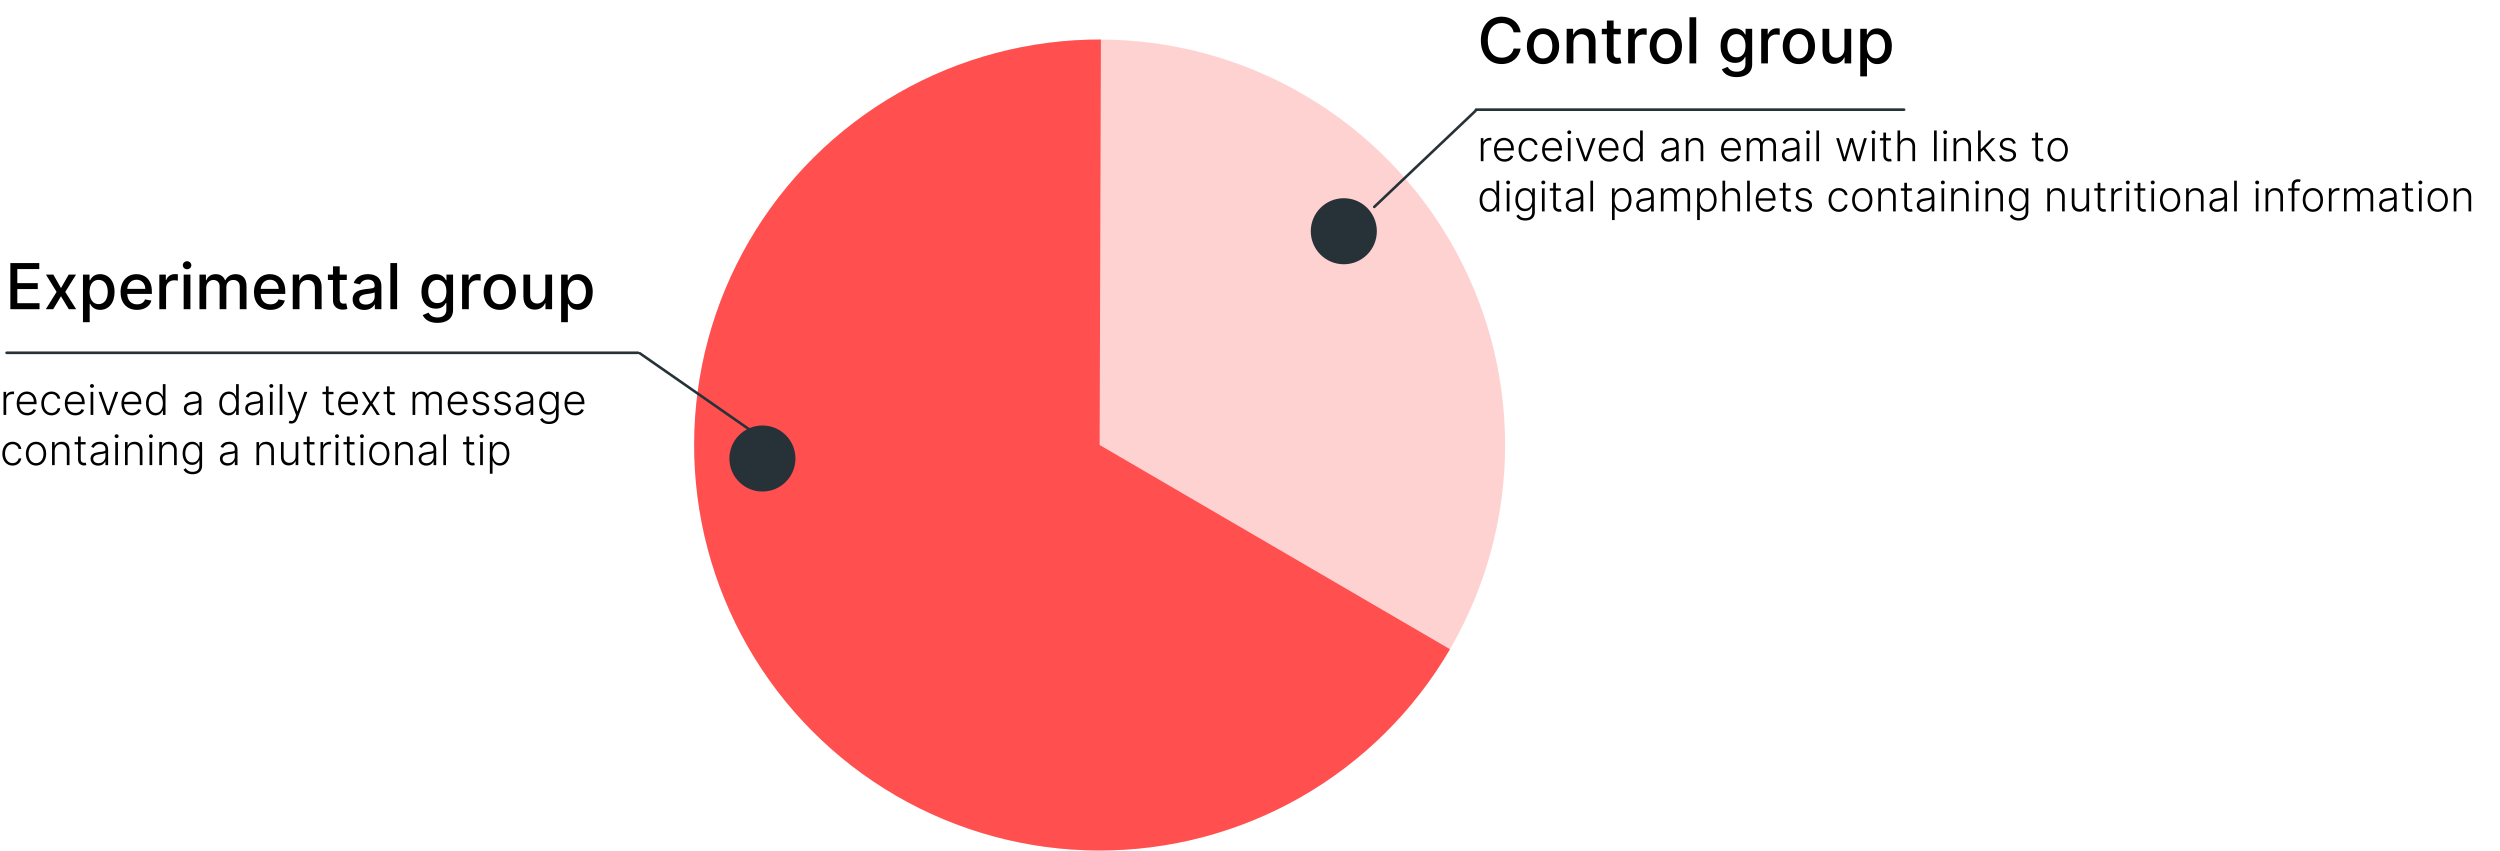 <svg width="946" height="322" viewBox="0 0 946 322" fill="none" xmlns="http://www.w3.org/2000/svg">
<path d="M1.335 157H2.347V151.364C2.347 150.068 3.341 149.131 4.705 149.131C4.972 149.131 5.222 149.176 5.312 149.188V148.159C5.176 148.153 4.943 148.142 4.778 148.142C3.682 148.142 2.744 148.733 2.392 149.614H2.318V148.273H1.335V157ZM10.301 157.182C12.051 157.182 13.227 156.233 13.625 155.136L12.665 154.824C12.329 155.608 11.54 156.256 10.301 156.256C8.517 156.256 7.386 154.955 7.341 152.938H13.841V152.438C13.841 149.523 12.04 148.153 10.148 148.153C7.886 148.153 6.324 150.045 6.324 152.688C6.324 155.335 7.858 157.182 10.301 157.182ZM7.347 152.045C7.455 150.42 8.551 149.074 10.148 149.074C11.71 149.074 12.807 150.364 12.807 152.045H7.347ZM19.479 157.182C21.297 157.182 22.575 156.034 22.808 154.455H21.785C21.553 155.568 20.638 156.256 19.479 156.256C17.768 156.256 16.638 154.767 16.638 152.642C16.638 150.528 17.803 149.074 19.479 149.074C20.723 149.074 21.564 149.875 21.78 150.864H22.803C22.564 149.244 21.212 148.153 19.462 148.153C17.178 148.153 15.621 150.051 15.621 152.676C15.621 155.278 17.132 157.182 19.479 157.182ZM28.504 157.182C30.254 157.182 31.43 156.233 31.828 155.136L30.868 154.824C30.533 155.608 29.743 156.256 28.504 156.256C26.72 156.256 25.59 154.955 25.544 152.938H32.044V152.438C32.044 149.523 30.243 148.153 28.351 148.153C26.09 148.153 24.527 150.045 24.527 152.688C24.527 155.335 26.061 157.182 28.504 157.182ZM25.55 152.045C25.658 150.42 26.754 149.074 28.351 149.074C29.913 149.074 31.01 150.364 31.01 152.045H25.55ZM34.284 157H35.301V148.273H34.284V157ZM34.801 146.773C35.216 146.773 35.562 146.443 35.562 146.045C35.562 145.648 35.216 145.318 34.801 145.318C34.386 145.318 34.045 145.648 34.045 146.045C34.045 146.443 34.386 146.773 34.801 146.773ZM44.731 148.273H43.635L41.044 155.665H40.965L38.374 148.273H37.277L40.465 157H41.544L44.731 148.273ZM49.926 157.182C51.676 157.182 52.852 156.233 53.25 155.136L52.29 154.824C51.955 155.608 51.165 156.256 49.926 156.256C48.142 156.256 47.011 154.955 46.966 152.938H53.466V152.438C53.466 149.523 51.665 148.153 49.773 148.153C47.511 148.153 45.949 150.045 45.949 152.688C45.949 155.335 47.483 157.182 49.926 157.182ZM46.972 152.045C47.08 150.42 48.176 149.074 49.773 149.074C51.335 149.074 52.432 150.364 52.432 152.045H46.972ZM58.837 157.182C60.422 157.182 61.16 156.176 61.519 155.381H61.638V157H62.626V145.364H61.609V149.938H61.519C61.172 149.153 60.45 148.153 58.854 148.153C56.7 148.153 55.246 149.972 55.246 152.659C55.246 155.369 56.695 157.182 58.837 157.182ZM58.956 156.256C57.217 156.256 56.263 154.676 56.263 152.642C56.263 150.631 57.206 149.074 58.956 149.074C60.66 149.074 61.626 150.551 61.626 152.642C61.626 154.75 60.649 156.256 58.956 156.256ZM72.445 157.199C73.899 157.199 74.785 156.392 75.149 155.619H75.212V157H76.223V151.074C76.223 148.733 74.462 148.153 73.126 148.153C71.791 148.153 70.416 148.682 69.825 150.108L70.785 150.455C71.104 149.705 71.894 149.062 73.155 149.062C74.479 149.062 75.212 149.79 75.212 150.983V151.188C75.212 151.847 74.394 151.858 72.928 152.04C70.956 152.284 69.575 152.835 69.575 154.562C69.575 156.244 70.859 157.199 72.445 157.199ZM72.581 156.273C71.439 156.273 70.587 155.665 70.587 154.608C70.587 153.551 71.45 153.108 72.928 152.926C73.644 152.841 74.916 152.682 75.212 152.392V153.653C75.212 155.085 74.195 156.273 72.581 156.273ZM86.555 157.182C88.141 157.182 88.879 156.176 89.237 155.381H89.356V157H90.345V145.364H89.328V149.938H89.237C88.891 149.153 88.169 148.153 86.572 148.153C84.419 148.153 82.965 149.972 82.965 152.659C82.965 155.369 84.413 157.182 86.555 157.182ZM86.675 156.256C84.936 156.256 83.981 154.676 83.981 152.642C83.981 150.631 84.925 149.074 86.675 149.074C88.379 149.074 89.345 150.551 89.345 152.642C89.345 154.75 88.368 156.256 86.675 156.256ZM95.663 157.199C97.118 157.199 98.004 156.392 98.368 155.619H98.43V157H99.442V151.074C99.442 148.733 97.68 148.153 96.345 148.153C95.01 148.153 93.635 148.682 93.044 150.108L94.004 150.455C94.322 149.705 95.112 149.062 96.374 149.062C97.697 149.062 98.43 149.79 98.43 150.983V151.188C98.43 151.847 97.612 151.858 96.146 152.04C94.175 152.284 92.794 152.835 92.794 154.562C92.794 156.244 94.078 157.199 95.663 157.199ZM95.8 156.273C94.658 156.273 93.805 155.665 93.805 154.608C93.805 153.551 94.669 153.108 96.146 152.926C96.862 152.841 98.135 152.682 98.43 152.392V153.653C98.43 155.085 97.413 156.273 95.8 156.273ZM102.143 157H103.161V148.273H102.143V157ZM102.661 146.773C103.075 146.773 103.422 146.443 103.422 146.045C103.422 145.648 103.075 145.318 102.661 145.318C102.246 145.318 101.905 145.648 101.905 146.045C101.905 146.443 102.246 146.773 102.661 146.773ZM106.847 145.364H105.835V157H106.847V145.364ZM110.227 160.273C111.318 160.273 112.119 159.648 112.585 158.381L116.284 148.29L115.182 148.273L112.591 155.665H112.511L109.92 148.273H108.824L112.034 157.085L111.716 157.972C111.233 159.29 110.551 159.523 109.523 159.199L109.25 160.091C109.455 160.188 109.83 160.273 110.227 160.273ZM126.195 148.273H124.348V146.182H123.331V148.273H122.03V149.153H123.331V154.96C123.331 156.386 124.456 157.131 125.575 157.131C125.996 157.131 126.28 157.051 126.473 156.977L126.257 156.062C126.115 156.102 125.933 156.142 125.666 156.142C124.979 156.142 124.348 155.818 124.348 154.722V149.153H126.195V148.273ZM131.926 157.182C133.676 157.182 134.852 156.233 135.25 155.136L134.29 154.824C133.955 155.608 133.165 156.256 131.926 156.256C130.142 156.256 129.011 154.955 128.966 152.938H135.466V152.438C135.466 149.523 133.665 148.153 131.773 148.153C129.511 148.153 127.949 150.045 127.949 152.688C127.949 155.335 129.483 157.182 131.926 157.182ZM128.972 152.045C129.08 150.42 130.176 149.074 131.773 149.074C133.335 149.074 134.432 150.364 134.432 152.045H128.972ZM138.085 148.273H136.915L139.688 152.636L136.915 157H138.085L140.335 153.398L142.585 157H143.761L140.955 152.636L143.761 148.273H142.585L140.335 151.994L138.085 148.273ZM149.32 148.273H147.473V146.182H146.456V148.273H145.155V149.153H146.456V154.96C146.456 156.386 147.581 157.131 148.7 157.131C149.121 157.131 149.405 157.051 149.598 156.977L149.382 156.062C149.24 156.102 149.058 156.142 148.791 156.142C148.104 156.142 147.473 155.818 147.473 154.722V149.153H149.32V148.273ZM156.116 157H157.128V151.409C157.128 150.051 158.031 149.085 159.241 149.085C160.435 149.085 161.128 149.881 161.128 151.062V157H162.162V151.256C162.162 150 162.912 149.085 164.241 149.085C165.395 149.085 166.162 149.778 166.162 151.153V157H167.173V151.153C167.173 149.199 166.168 148.159 164.548 148.159C163.276 148.159 162.355 148.778 161.963 149.744H161.889C161.503 148.756 160.736 148.159 159.531 148.159C158.389 148.159 157.537 148.71 157.19 149.614H157.099V148.273H156.116V157ZM173.379 157.182C175.129 157.182 176.305 156.233 176.703 155.136L175.743 154.824C175.408 155.608 174.618 156.256 173.379 156.256C171.595 156.256 170.464 154.955 170.419 152.938H176.919V152.438C176.919 149.523 175.118 148.153 173.226 148.153C170.964 148.153 169.402 150.045 169.402 152.688C169.402 155.335 170.936 157.182 173.379 157.182ZM170.425 152.045C170.533 150.42 171.629 149.074 173.226 149.074C174.788 149.074 175.885 150.364 175.885 152.045H170.425ZM185.011 150.188C184.585 148.926 183.653 148.153 182.057 148.153C180.295 148.153 179.017 149.159 179.017 150.597C179.017 151.767 179.727 152.562 181.244 152.926L182.67 153.267C183.631 153.494 184.091 153.989 184.091 154.688C184.091 155.597 183.222 156.273 181.881 156.273C180.688 156.273 179.943 155.733 179.699 154.699L178.727 154.938C179.034 156.392 180.188 157.182 181.898 157.182C183.818 157.182 185.136 156.125 185.136 154.642C185.136 153.477 184.403 152.699 182.943 152.341L181.625 152.017C180.54 151.744 180.034 151.307 180.034 150.551C180.034 149.665 180.881 149.045 182.057 149.045C183.233 149.045 183.812 149.665 184.085 150.449L185.011 150.188ZM193.214 150.188C192.788 148.926 191.857 148.153 190.26 148.153C188.499 148.153 187.22 149.159 187.22 150.597C187.22 151.767 187.93 152.562 189.447 152.926L190.874 153.267C191.834 153.494 192.294 153.989 192.294 154.688C192.294 155.597 191.425 156.273 190.084 156.273C188.891 156.273 188.146 155.733 187.902 154.699L186.93 154.938C187.237 156.392 188.391 157.182 190.101 157.182C192.021 157.182 193.339 156.125 193.339 154.642C193.339 153.477 192.607 152.699 191.146 152.341L189.828 152.017C188.743 151.744 188.237 151.307 188.237 150.551C188.237 149.665 189.084 149.045 190.26 149.045C191.436 149.045 192.016 149.665 192.288 150.449L193.214 150.188ZM197.991 157.199C199.446 157.199 200.332 156.392 200.696 155.619H200.759V157H201.77V151.074C201.77 148.733 200.009 148.153 198.673 148.153C197.338 148.153 195.963 148.682 195.372 150.108L196.332 150.455C196.651 149.705 197.44 149.062 198.702 149.062C200.026 149.062 200.759 149.79 200.759 150.983V151.188C200.759 151.847 199.94 151.858 198.474 152.04C196.503 152.284 195.122 152.835 195.122 154.562C195.122 156.244 196.406 157.199 197.991 157.199ZM198.128 156.273C196.986 156.273 196.134 155.665 196.134 154.608C196.134 153.551 196.997 153.108 198.474 152.926C199.19 152.841 200.463 152.682 200.759 152.392V153.653C200.759 155.085 199.741 156.273 198.128 156.273ZM207.79 160.455C209.858 160.455 211.392 159.443 211.392 157.227V148.273H210.403V149.938H210.301C209.943 149.153 209.222 148.153 207.619 148.153C205.46 148.153 204.011 149.96 204.011 152.614C204.011 155.29 205.511 156.909 207.602 156.909C209.17 156.909 209.938 156 210.284 155.199H210.375V157.165C210.375 158.79 209.335 159.545 207.79 159.545C206.295 159.545 205.58 158.824 205.21 158.159L204.381 158.705C204.892 159.705 206.006 160.455 207.79 160.455ZM207.722 155.983C205.989 155.983 205.028 154.597 205.028 152.597C205.028 150.631 205.972 149.074 207.722 149.074C209.432 149.074 210.392 150.551 210.392 152.597C210.392 154.705 209.403 155.983 207.722 155.983ZM217.598 157.182C219.348 157.182 220.524 156.233 220.922 155.136L219.962 154.824C219.626 155.608 218.837 156.256 217.598 156.256C215.814 156.256 214.683 154.955 214.638 152.938H221.138V152.438C221.138 149.523 219.337 148.153 217.445 148.153C215.183 148.153 213.621 150.045 213.621 152.688C213.621 155.335 215.155 157.182 217.598 157.182ZM214.643 152.045C214.751 150.42 215.848 149.074 217.445 149.074C219.007 149.074 220.104 150.364 220.104 152.045H214.643ZM4.744 176.182C6.562 176.182 7.841 175.034 8.074 173.455H7.051C6.818 174.568 5.903 175.256 4.744 175.256C3.034 175.256 1.903 173.767 1.903 171.642C1.903 169.528 3.068 168.074 4.744 168.074C5.989 168.074 6.83 168.875 7.045 169.864H8.068C7.83 168.244 6.477 167.153 4.727 167.153C2.443 167.153 0.886 169.051 0.886 171.676C0.886 174.278 2.398 176.182 4.744 176.182ZM13.633 176.182C15.895 176.182 17.474 174.335 17.474 171.676C17.474 169 15.895 167.153 13.633 167.153C11.372 167.153 9.793 169 9.793 171.676C9.793 174.335 11.372 176.182 13.633 176.182ZM13.633 175.256C11.821 175.256 10.81 173.631 10.81 171.676C10.81 169.722 11.821 168.074 13.633 168.074C15.446 168.074 16.457 169.722 16.457 171.676C16.457 173.631 15.446 175.256 13.633 175.256ZM20.706 170.545C20.706 169.023 21.706 168.085 23.081 168.085C24.422 168.085 25.285 168.983 25.285 170.409V176H26.297V170.347C26.297 168.278 25.098 167.159 23.337 167.159C22.058 167.159 21.178 167.75 20.768 168.642H20.678V167.273H19.695V176H20.706V170.545ZM32.398 167.273H30.551V165.182H29.534V167.273H28.233V168.153H29.534V173.96C29.534 175.386 30.659 176.131 31.778 176.131C32.199 176.131 32.483 176.051 32.676 175.977L32.46 175.062C32.318 175.102 32.136 175.142 31.869 175.142C31.182 175.142 30.551 174.818 30.551 173.722V168.153H32.398V167.273ZM37.132 176.199C38.587 176.199 39.473 175.392 39.837 174.619H39.899V176H40.91V170.074C40.91 167.733 39.149 167.153 37.814 167.153C36.479 167.153 35.104 167.682 34.513 169.108L35.473 169.455C35.791 168.705 36.581 168.062 37.842 168.062C39.166 168.062 39.899 168.79 39.899 169.983V170.188C39.899 170.847 39.081 170.858 37.615 171.04C35.644 171.284 34.263 171.835 34.263 173.562C34.263 175.244 35.547 176.199 37.132 176.199ZM37.269 175.273C36.126 175.273 35.274 174.665 35.274 173.608C35.274 172.551 36.138 172.108 37.615 171.926C38.331 171.841 39.604 171.682 39.899 171.392V172.653C39.899 174.085 38.882 175.273 37.269 175.273ZM43.612 176H44.629V167.273H43.612V176ZM44.129 165.773C44.544 165.773 44.891 165.443 44.891 165.045C44.891 164.648 44.544 164.318 44.129 164.318C43.715 164.318 43.374 164.648 43.374 165.045C43.374 165.443 43.715 165.773 44.129 165.773ZM48.315 170.545C48.315 169.023 49.315 168.085 50.69 168.085C52.031 168.085 52.895 168.983 52.895 170.409V176H53.906V170.347C53.906 168.278 52.707 167.159 50.946 167.159C49.668 167.159 48.787 167.75 48.378 168.642H48.287V167.273H47.304V176H48.315V170.545ZM56.581 176H57.598V167.273H56.581V176ZM57.098 165.773C57.513 165.773 57.859 165.443 57.859 165.045C57.859 164.648 57.513 164.318 57.098 164.318C56.683 164.318 56.342 164.648 56.342 165.045C56.342 165.443 56.683 165.773 57.098 165.773ZM61.284 170.545C61.284 169.023 62.284 168.085 63.659 168.085C65 168.085 65.864 168.983 65.864 170.409V176H66.875V170.347C66.875 168.278 65.676 167.159 63.915 167.159C62.636 167.159 61.756 167.75 61.347 168.642H61.256V167.273H60.273V176H61.284V170.545ZM72.868 179.455C74.936 179.455 76.47 178.443 76.47 176.227V167.273H75.481V168.938H75.379C75.021 168.153 74.3 167.153 72.697 167.153C70.538 167.153 69.09 168.96 69.09 171.614C69.09 174.29 70.59 175.909 72.68 175.909C74.249 175.909 75.016 175 75.362 174.199H75.453V176.165C75.453 177.79 74.413 178.545 72.868 178.545C71.374 178.545 70.658 177.824 70.288 177.159L69.459 177.705C69.97 178.705 71.084 179.455 72.868 179.455ZM72.8 174.983C71.067 174.983 70.106 173.597 70.106 171.597C70.106 169.631 71.05 168.074 72.8 168.074C74.51 168.074 75.47 169.551 75.47 171.597C75.47 173.705 74.481 174.983 72.8 174.983ZM86.085 176.199C87.54 176.199 88.426 175.392 88.79 174.619H88.852V176H89.864V170.074C89.864 167.733 88.102 167.153 86.767 167.153C85.432 167.153 84.057 167.682 83.466 169.108L84.426 169.455C84.744 168.705 85.534 168.062 86.796 168.062C88.119 168.062 88.852 168.79 88.852 169.983V170.188C88.852 170.847 88.034 170.858 86.568 171.04C84.597 171.284 83.216 171.835 83.216 173.562C83.216 175.244 84.5 176.199 86.085 176.199ZM86.222 175.273C85.079 175.273 84.227 174.665 84.227 173.608C84.227 172.551 85.091 172.108 86.568 171.926C87.284 171.841 88.557 171.682 88.852 171.392V172.653C88.852 174.085 87.835 175.273 86.222 175.273ZM98.065 170.545C98.065 169.023 99.065 168.085 100.44 168.085C101.781 168.085 102.645 168.983 102.645 170.409V176H103.656V170.347C103.656 168.278 102.457 167.159 100.696 167.159C99.418 167.159 98.537 167.75 98.128 168.642H98.037V167.273H97.054V176H98.065V170.545ZM111.865 172.665C111.865 174.267 110.661 175.131 109.479 175.131C108.217 175.131 107.331 174.227 107.331 172.864V167.273H106.32V172.926C106.32 174.994 107.513 176.114 109.189 176.114C110.467 176.114 111.376 175.449 111.786 174.551H111.865V176H112.876V167.273H111.865V172.665ZM118.991 167.273H117.145V165.182H116.128V167.273H114.827V168.153H116.128V173.96C116.128 175.386 117.253 176.131 118.372 176.131C118.793 176.131 119.077 176.051 119.27 175.977L119.054 175.062C118.912 175.102 118.73 175.142 118.463 175.142C117.776 175.142 117.145 174.818 117.145 173.722V168.153H118.991V167.273ZM121.288 176H122.3V170.364C122.3 169.068 123.294 168.131 124.658 168.131C124.925 168.131 125.175 168.176 125.266 168.188V167.159C125.129 167.153 124.896 167.142 124.732 167.142C123.635 167.142 122.697 167.733 122.345 168.614H122.271V167.273H121.288V176ZM127.003 176H128.02V167.273H127.003V176ZM127.52 165.773C127.935 165.773 128.281 165.443 128.281 165.045C128.281 164.648 127.935 164.318 127.52 164.318C127.105 164.318 126.764 164.648 126.764 165.045C126.764 165.443 127.105 165.773 127.52 165.773ZM134.132 167.273H132.286V165.182H131.268V167.273H129.967V168.153H131.268V173.96C131.268 175.386 132.393 176.131 133.513 176.131C133.933 176.131 134.217 176.051 134.411 175.977L134.195 175.062C134.053 175.102 133.871 175.142 133.604 175.142C132.916 175.142 132.286 174.818 132.286 173.722V168.153H134.132V167.273ZM136.44 176H137.457V167.273H136.44V176ZM136.957 165.773C137.372 165.773 137.719 165.443 137.719 165.045C137.719 164.648 137.372 164.318 136.957 164.318C136.543 164.318 136.202 164.648 136.202 165.045C136.202 165.443 136.543 165.773 136.957 165.773ZM143.524 176.182C145.786 176.182 147.365 174.335 147.365 171.676C147.365 169 145.786 167.153 143.524 167.153C141.263 167.153 139.683 169 139.683 171.676C139.683 174.335 141.263 176.182 143.524 176.182ZM143.524 175.256C141.712 175.256 140.7 173.631 140.7 171.676C140.7 169.722 141.712 168.074 143.524 168.074C145.337 168.074 146.348 169.722 146.348 171.676C146.348 173.631 145.337 175.256 143.524 175.256ZM150.597 170.545C150.597 169.023 151.597 168.085 152.972 168.085C154.312 168.085 155.176 168.983 155.176 170.409V176H156.188V170.347C156.188 168.278 154.989 167.159 153.227 167.159C151.949 167.159 151.068 167.75 150.659 168.642H150.568V167.273H149.585V176H150.597V170.545ZM161.288 176.199C162.743 176.199 163.629 175.392 163.993 174.619H164.055V176H165.067V170.074C165.067 167.733 163.305 167.153 161.97 167.153C160.635 167.153 159.26 167.682 158.669 169.108L159.629 169.455C159.947 168.705 160.737 168.062 161.999 168.062C163.322 168.062 164.055 168.79 164.055 169.983V170.188C164.055 170.847 163.237 170.858 161.771 171.04C159.8 171.284 158.419 171.835 158.419 173.562C158.419 175.244 159.703 176.199 161.288 176.199ZM161.425 175.273C160.283 175.273 159.43 174.665 159.43 173.608C159.43 172.551 160.294 172.108 161.771 171.926C162.487 171.841 163.76 171.682 164.055 171.392V172.653C164.055 174.085 163.038 175.273 161.425 175.273ZM168.768 164.364H167.757V176H168.768V164.364ZM179.382 167.273H177.536V165.182H176.518V167.273H175.217V168.153H176.518V173.96C176.518 175.386 177.643 176.131 178.763 176.131C179.183 176.131 179.467 176.051 179.661 175.977L179.445 175.062C179.303 175.102 179.121 175.142 178.854 175.142C178.166 175.142 177.536 174.818 177.536 173.722V168.153H179.382V167.273ZM181.69 176H182.707V167.273H181.69V176ZM182.207 165.773C182.622 165.773 182.969 165.443 182.969 165.045C182.969 164.648 182.622 164.318 182.207 164.318C181.793 164.318 181.452 164.648 181.452 165.045C181.452 165.443 181.793 165.773 182.207 165.773ZM185.365 179.273H186.382V174.381H186.473C186.82 175.182 187.57 176.182 189.155 176.182C191.291 176.182 192.746 174.364 192.746 171.659C192.746 168.966 191.297 167.153 189.138 167.153C187.536 167.153 186.825 168.153 186.473 168.938H186.348V167.273H185.365V179.273ZM186.365 171.642C186.365 169.551 187.325 168.074 189.03 168.074C190.786 168.074 191.729 169.631 191.729 171.642C191.729 173.676 190.768 175.256 189.03 175.256C187.342 175.256 186.365 173.75 186.365 171.642Z" fill="black"/>
<path d="M560.335 61H561.347V55.364C561.347 54.068 562.341 53.131 563.705 53.131C563.972 53.131 564.222 53.176 564.312 53.188V52.159C564.176 52.153 563.943 52.142 563.778 52.142C562.682 52.142 561.744 52.733 561.392 53.614H561.318V52.273H560.335V61ZM569.301 61.182C571.051 61.182 572.227 60.233 572.625 59.136L571.665 58.824C571.33 59.608 570.54 60.256 569.301 60.256C567.517 60.256 566.386 58.955 566.341 56.938H572.841V56.438C572.841 53.523 571.04 52.153 569.148 52.153C566.886 52.153 565.324 54.045 565.324 56.688C565.324 59.335 566.858 61.182 569.301 61.182ZM566.347 56.045C566.455 54.42 567.551 53.074 569.148 53.074C570.71 53.074 571.807 54.364 571.807 56.045H566.347ZM578.479 61.182C580.297 61.182 581.575 60.034 581.808 58.455H580.786C580.553 59.568 579.638 60.256 578.479 60.256C576.768 60.256 575.638 58.767 575.638 56.642C575.638 54.528 576.803 53.074 578.479 53.074C579.723 53.074 580.564 53.875 580.78 54.864H581.803C581.564 53.244 580.212 52.153 578.462 52.153C576.178 52.153 574.621 54.051 574.621 56.676C574.621 59.278 576.132 61.182 578.479 61.182ZM587.504 61.182C589.254 61.182 590.43 60.233 590.828 59.136L589.868 58.824C589.533 59.608 588.743 60.256 587.504 60.256C585.72 60.256 584.589 58.955 584.544 56.938H591.044V56.438C591.044 53.523 589.243 52.153 587.351 52.153C585.089 52.153 583.527 54.045 583.527 56.688C583.527 59.335 585.061 61.182 587.504 61.182ZM584.55 56.045C584.658 54.42 585.754 53.074 587.351 53.074C588.913 53.074 590.01 54.364 590.01 56.045H584.55ZM593.284 61H594.301V52.273H593.284V61ZM593.801 50.773C594.216 50.773 594.562 50.443 594.562 50.045C594.562 49.648 594.216 49.318 593.801 49.318C593.386 49.318 593.045 49.648 593.045 50.045C593.045 50.443 593.386 50.773 593.801 50.773ZM603.732 52.273H602.635L600.044 59.665H599.964L597.374 52.273H596.277L599.464 61H600.544L603.732 52.273ZM608.926 61.182C610.676 61.182 611.852 60.233 612.25 59.136L611.29 58.824C610.955 59.608 610.165 60.256 608.926 60.256C607.142 60.256 606.011 58.955 605.966 56.938H612.466V56.438C612.466 53.523 610.665 52.153 608.773 52.153C606.511 52.153 604.949 54.045 604.949 56.688C604.949 59.335 606.483 61.182 608.926 61.182ZM605.972 56.045C606.08 54.42 607.176 53.074 608.773 53.074C610.335 53.074 611.432 54.364 611.432 56.045H605.972ZM617.837 61.182C619.422 61.182 620.161 60.176 620.518 59.381H620.638V61H621.626V49.364H620.609V53.938H620.518C620.172 53.153 619.45 52.153 617.854 52.153C615.7 52.153 614.246 53.972 614.246 56.659C614.246 59.369 615.695 61.182 617.837 61.182ZM617.956 60.256C616.217 60.256 615.263 58.676 615.263 56.642C615.263 54.631 616.206 53.074 617.956 53.074C619.661 53.074 620.626 54.551 620.626 56.642C620.626 58.75 619.649 60.256 617.956 60.256ZM631.445 61.199C632.899 61.199 633.786 60.392 634.149 59.619H634.212V61H635.223V55.074C635.223 52.733 633.462 52.153 632.126 52.153C630.791 52.153 629.416 52.682 628.825 54.108L629.786 54.455C630.104 53.705 630.893 53.062 632.155 53.062C633.479 53.062 634.212 53.79 634.212 54.983V55.188C634.212 55.847 633.393 55.858 631.928 56.04C629.956 56.284 628.575 56.835 628.575 58.562C628.575 60.244 629.859 61.199 631.445 61.199ZM631.581 60.273C630.439 60.273 629.587 59.665 629.587 58.608C629.587 57.551 630.45 57.108 631.928 56.926C632.643 56.841 633.916 56.682 634.212 56.392V57.653C634.212 59.085 633.195 60.273 631.581 60.273ZM638.925 55.545C638.925 54.023 639.925 53.085 641.3 53.085C642.641 53.085 643.504 53.983 643.504 55.409V61H644.516V55.347C644.516 53.278 643.317 52.159 641.555 52.159C640.277 52.159 639.396 52.75 638.987 53.642H638.896V52.273H637.913V61H638.925V55.545ZM655.207 61.182C656.957 61.182 658.134 60.233 658.531 59.136L657.571 58.824C657.236 59.608 656.446 60.256 655.207 60.256C653.423 60.256 652.293 58.955 652.247 56.938H658.747V56.438C658.747 53.523 656.946 52.153 655.054 52.153C652.793 52.153 651.23 54.045 651.23 56.688C651.23 59.335 652.764 61.182 655.207 61.182ZM652.253 56.045C652.361 54.42 653.457 53.074 655.054 53.074C656.616 53.074 657.713 54.364 657.713 56.045H652.253ZM660.976 61H661.987V55.409C661.987 54.051 662.891 53.085 664.101 53.085C665.294 53.085 665.987 53.881 665.987 55.062V61H667.021V55.256C667.021 54 667.771 53.085 669.101 53.085C670.254 53.085 671.021 53.778 671.021 55.153V61H672.033V55.153C672.033 53.199 671.027 52.159 669.408 52.159C668.135 52.159 667.214 52.778 666.822 53.744H666.749C666.362 52.756 665.595 52.159 664.391 52.159C663.249 52.159 662.396 52.71 662.05 53.614H661.959V52.273H660.976V61ZM677.148 61.199C678.602 61.199 679.489 60.392 679.852 59.619H679.915V61H680.926V55.074C680.926 52.733 679.165 52.153 677.83 52.153C676.494 52.153 675.119 52.682 674.528 54.108L675.489 54.455C675.807 53.705 676.597 53.062 677.858 53.062C679.182 53.062 679.915 53.79 679.915 54.983V55.188C679.915 55.847 679.097 55.858 677.631 56.04C675.659 56.284 674.278 56.835 674.278 58.562C674.278 60.244 675.562 61.199 677.148 61.199ZM677.284 60.273C676.142 60.273 675.29 59.665 675.29 58.608C675.29 57.551 676.153 57.108 677.631 56.926C678.347 56.841 679.619 56.682 679.915 56.392V57.653C679.915 59.085 678.898 60.273 677.284 60.273ZM683.628 61H684.645V52.273H683.628V61ZM684.145 50.773C684.56 50.773 684.906 50.443 684.906 50.045C684.906 49.648 684.56 49.318 684.145 49.318C683.73 49.318 683.389 49.648 683.389 50.045C683.389 50.443 683.73 50.773 684.145 50.773ZM688.331 49.364H687.32V61H688.331V49.364ZM697.445 61H698.49L700.558 53.847H700.666L702.734 61H703.78L706.416 52.273H705.348L703.28 59.455H703.2L701.155 52.273H700.081L698.018 59.472H697.945L695.876 52.273H694.808L697.445 61ZM708.393 61H709.411V52.273H708.393V61ZM708.911 50.773C709.325 50.773 709.672 50.443 709.672 50.045C709.672 49.648 709.325 49.318 708.911 49.318C708.496 49.318 708.155 49.648 708.155 50.045C708.155 50.443 708.496 50.773 708.911 50.773ZM715.523 52.273H713.676V50.182H712.659V52.273H711.358V53.153H712.659V58.96C712.659 60.386 713.784 61.131 714.903 61.131C715.324 61.131 715.608 61.051 715.801 60.977L715.585 60.062C715.443 60.102 715.261 60.142 714.994 60.142C714.307 60.142 713.676 59.818 713.676 58.722V53.153H715.523V52.273ZM719.018 55.545C719.018 54.023 720.041 53.085 721.439 53.085C722.791 53.085 723.655 53.972 723.655 55.409V61H724.672V55.347C724.672 53.267 723.467 52.159 721.695 52.159C720.376 52.159 719.518 52.739 719.109 53.642H719.018V49.364H718.007V61H719.018V55.545ZM732.847 49.364H731.835V61H732.847V49.364ZM735.534 61H736.551V52.273H735.534V61ZM736.051 50.773C736.466 50.773 736.812 50.443 736.812 50.045C736.812 49.648 736.466 49.318 736.051 49.318C735.636 49.318 735.295 49.648 735.295 50.045C735.295 50.443 735.636 50.773 736.051 50.773ZM740.237 55.545C740.237 54.023 741.237 53.085 742.612 53.085C743.953 53.085 744.817 53.983 744.817 55.409V61H745.828V55.347C745.828 53.278 744.629 52.159 742.868 52.159C741.589 52.159 740.709 52.75 740.3 53.642H740.209V52.273H739.226V61H740.237V55.545ZM748.491 61H749.503V57.619L750.509 56.676L753.929 61H755.224L751.264 56.011L754.997 52.273H753.719L749.628 56.381H749.503V49.364H748.491V61ZM762.761 54.188C762.335 52.926 761.403 52.153 759.807 52.153C758.045 52.153 756.767 53.159 756.767 54.597C756.767 55.767 757.477 56.562 758.994 56.926L760.42 57.267C761.381 57.494 761.841 57.989 761.841 58.688C761.841 59.597 760.972 60.273 759.631 60.273C758.438 60.273 757.693 59.733 757.449 58.699L756.477 58.938C756.784 60.392 757.938 61.182 759.648 61.182C761.568 61.182 762.886 60.125 762.886 58.642C762.886 57.477 762.153 56.699 760.693 56.341L759.375 56.017C758.29 55.744 757.784 55.307 757.784 54.551C757.784 53.665 758.631 53.045 759.807 53.045C760.983 53.045 761.562 53.665 761.835 54.449L762.761 54.188ZM773.038 52.273H771.192V50.182H770.175V52.273H768.874V53.153H770.175V58.96C770.175 60.386 771.3 61.131 772.419 61.131C772.839 61.131 773.124 61.051 773.317 60.977L773.101 60.062C772.959 60.102 772.777 60.142 772.51 60.142C771.822 60.142 771.192 59.818 771.192 58.722V53.153H773.038V52.273ZM778.634 61.182C780.895 61.182 782.474 59.335 782.474 56.676C782.474 54 780.895 52.153 778.634 52.153C776.372 52.153 774.793 54 774.793 56.676C774.793 59.335 776.372 61.182 778.634 61.182ZM778.634 60.256C776.821 60.256 775.81 58.631 775.81 56.676C775.81 54.722 776.821 53.074 778.634 53.074C780.446 53.074 781.457 54.722 781.457 56.676C781.457 58.631 780.446 60.256 778.634 60.256ZM563.477 80.182C565.062 80.182 565.801 79.176 566.159 78.381H566.278V80H567.267V68.364H566.25V72.938H566.159C565.812 72.153 565.091 71.153 563.494 71.153C561.341 71.153 559.886 72.972 559.886 75.659C559.886 78.369 561.335 80.182 563.477 80.182ZM563.597 79.256C561.858 79.256 560.903 77.676 560.903 75.642C560.903 73.631 561.847 72.074 563.597 72.074C565.301 72.074 566.267 73.551 566.267 75.642C566.267 77.75 565.29 79.256 563.597 79.256ZM570.159 80H571.176V71.273H570.159V80ZM570.676 69.773C571.091 69.773 571.438 69.443 571.438 69.046C571.438 68.648 571.091 68.318 570.676 68.318C570.261 68.318 569.92 68.648 569.92 69.046C569.92 69.443 570.261 69.773 570.676 69.773ZM577.18 83.454C579.249 83.454 580.783 82.443 580.783 80.227V71.273H579.794V72.938H579.692C579.334 72.153 578.612 71.153 577.01 71.153C574.851 71.153 573.402 72.96 573.402 75.614C573.402 78.29 574.902 79.909 576.993 79.909C578.561 79.909 579.328 79 579.675 78.199H579.766V80.165C579.766 81.79 578.726 82.546 577.18 82.546C575.686 82.546 574.97 81.824 574.601 81.159L573.771 81.704C574.283 82.704 575.396 83.454 577.18 83.454ZM577.112 78.983C575.379 78.983 574.419 77.597 574.419 75.597C574.419 73.631 575.362 72.074 577.112 72.074C578.822 72.074 579.783 73.551 579.783 75.597C579.783 77.704 578.794 78.983 577.112 78.983ZM583.472 80H584.489V71.273H583.472V80ZM583.989 69.773C584.403 69.773 584.75 69.443 584.75 69.046C584.75 68.648 584.403 68.318 583.989 68.318C583.574 68.318 583.233 68.648 583.233 69.046C583.233 69.443 583.574 69.773 583.989 69.773ZM590.601 71.273H588.754V69.182H587.737V71.273H586.436V72.153H587.737V77.96C587.737 79.386 588.862 80.131 589.982 80.131C590.402 80.131 590.686 80.051 590.879 79.977L590.663 79.062C590.521 79.102 590.339 79.142 590.072 79.142C589.385 79.142 588.754 78.818 588.754 77.722V72.153H590.601V71.273ZM595.335 80.199C596.79 80.199 597.676 79.392 598.04 78.619H598.102V80H599.114V74.074C599.114 71.733 597.352 71.153 596.017 71.153C594.682 71.153 593.307 71.682 592.716 73.108L593.676 73.454C593.994 72.704 594.784 72.062 596.045 72.062C597.369 72.062 598.102 72.79 598.102 73.983V74.188C598.102 74.847 597.284 74.858 595.818 75.04C593.847 75.284 592.466 75.835 592.466 77.562C592.466 79.244 593.75 80.199 595.335 80.199ZM595.472 79.273C594.33 79.273 593.477 78.665 593.477 77.608C593.477 76.551 594.341 76.108 595.818 75.926C596.534 75.841 597.807 75.682 598.102 75.392V76.653C598.102 78.085 597.085 79.273 595.472 79.273ZM602.815 68.364H601.804V80H602.815V68.364ZM609.974 83.273H610.991V78.381H611.082C611.429 79.182 612.179 80.182 613.764 80.182C615.901 80.182 617.355 78.364 617.355 75.659C617.355 72.966 615.906 71.153 613.747 71.153C612.145 71.153 611.435 72.153 611.082 72.938H610.957V71.273H609.974V83.273ZM610.974 75.642C610.974 73.551 611.935 72.074 613.639 72.074C615.395 72.074 616.338 73.631 616.338 75.642C616.338 77.676 615.378 79.256 613.639 79.256C611.952 79.256 610.974 77.75 610.974 75.642ZM622.007 80.199C623.462 80.199 624.348 79.392 624.712 78.619H624.774V80H625.786V74.074C625.786 71.733 624.024 71.153 622.689 71.153C621.354 71.153 619.979 71.682 619.388 73.108L620.348 73.454C620.666 72.704 621.456 72.062 622.717 72.062C624.041 72.062 624.774 72.79 624.774 73.983V74.188C624.774 74.847 623.956 74.858 622.49 75.04C620.518 75.284 619.138 75.835 619.138 77.562C619.138 79.244 620.422 80.199 622.007 80.199ZM622.143 79.273C621.001 79.273 620.149 78.665 620.149 77.608C620.149 76.551 621.013 76.108 622.49 75.926C623.206 75.841 624.479 75.682 624.774 75.392V76.653C624.774 78.085 623.757 79.273 622.143 79.273ZM628.476 80H629.487V74.409C629.487 73.051 630.391 72.085 631.601 72.085C632.794 72.085 633.487 72.881 633.487 74.062V80H634.521V74.256C634.521 73 635.271 72.085 636.601 72.085C637.754 72.085 638.521 72.778 638.521 74.153V80H639.533V74.153C639.533 72.199 638.527 71.159 636.908 71.159C635.635 71.159 634.714 71.778 634.322 72.744H634.249C633.862 71.756 633.095 71.159 631.891 71.159C630.749 71.159 629.896 71.71 629.55 72.614H629.459V71.273H628.476V80ZM642.193 83.273H643.21V78.381H643.301C643.648 79.182 644.398 80.182 645.983 80.182C648.119 80.182 649.574 78.364 649.574 75.659C649.574 72.966 648.125 71.153 645.966 71.153C644.364 71.153 643.653 72.153 643.301 72.938H643.176V71.273H642.193V83.273ZM643.193 75.642C643.193 73.551 644.153 72.074 645.858 72.074C647.614 72.074 648.557 73.631 648.557 75.642C648.557 77.676 647.597 79.256 645.858 79.256C644.17 79.256 643.193 77.75 643.193 75.642ZM652.8 74.546C652.8 73.023 653.822 72.085 655.22 72.085C656.572 72.085 657.436 72.972 657.436 74.409V80H658.453V74.347C658.453 72.267 657.249 71.159 655.476 71.159C654.158 71.159 653.3 71.739 652.891 72.642H652.8V68.364H651.788V80H652.8V74.546ZM662.128 68.364H661.116V80H662.128V68.364ZM668.332 80.182C670.082 80.182 671.259 79.233 671.656 78.136L670.696 77.824C670.361 78.608 669.571 79.256 668.332 79.256C666.548 79.256 665.418 77.954 665.372 75.938H671.872V75.438C671.872 72.523 670.071 71.153 668.179 71.153C665.918 71.153 664.355 73.046 664.355 75.688C664.355 78.335 665.889 80.182 668.332 80.182ZM665.378 75.046C665.486 73.421 666.582 72.074 668.179 72.074C669.741 72.074 670.838 73.364 670.838 75.046H665.378ZM677.538 71.273H675.692V69.182H674.675V71.273H673.374V72.153H674.675V77.96C674.675 79.386 675.8 80.131 676.919 80.131C677.339 80.131 677.624 80.051 677.817 79.977L677.601 79.062C677.459 79.102 677.277 79.142 677.01 79.142C676.322 79.142 675.692 78.818 675.692 77.722V72.153H677.538V71.273ZM685.543 73.188C685.116 71.926 684.185 71.153 682.588 71.153C680.827 71.153 679.548 72.159 679.548 73.597C679.548 74.767 680.259 75.562 681.776 75.926L683.202 76.267C684.162 76.494 684.622 76.989 684.622 77.688C684.622 78.597 683.753 79.273 682.412 79.273C681.219 79.273 680.474 78.733 680.23 77.699L679.259 77.938C679.565 79.392 680.719 80.182 682.429 80.182C684.349 80.182 685.668 79.125 685.668 77.642C685.668 76.477 684.935 75.699 683.474 75.341L682.156 75.017C681.071 74.744 680.565 74.307 680.565 73.551C680.565 72.665 681.412 72.046 682.588 72.046C683.764 72.046 684.344 72.665 684.616 73.449L685.543 73.188ZM695.791 80.182C697.609 80.182 698.888 79.034 699.121 77.454H698.098C697.865 78.568 696.95 79.256 695.791 79.256C694.081 79.256 692.95 77.767 692.95 75.642C692.95 73.528 694.115 72.074 695.791 72.074C697.036 72.074 697.876 72.875 698.092 73.864H699.115C698.876 72.244 697.524 71.153 695.774 71.153C693.49 71.153 691.933 73.051 691.933 75.676C691.933 78.278 693.445 80.182 695.791 80.182ZM704.68 80.182C706.942 80.182 708.521 78.335 708.521 75.676C708.521 73 706.942 71.153 704.68 71.153C702.419 71.153 700.839 73 700.839 75.676C700.839 78.335 702.419 80.182 704.68 80.182ZM704.68 79.256C702.868 79.256 701.857 77.631 701.857 75.676C701.857 73.722 702.868 72.074 704.68 72.074C706.493 72.074 707.504 73.722 707.504 75.676C707.504 77.631 706.493 79.256 704.68 79.256ZM711.753 74.546C711.753 73.023 712.753 72.085 714.128 72.085C715.469 72.085 716.332 72.983 716.332 74.409V80H717.344V74.347C717.344 72.278 716.145 71.159 714.384 71.159C713.105 71.159 712.224 71.75 711.815 72.642H711.724V71.273H710.741V80H711.753V74.546ZM723.445 71.273H721.598V69.182H720.581V71.273H719.28V72.153H720.581V77.96C720.581 79.386 721.706 80.131 722.825 80.131C723.246 80.131 723.53 80.051 723.723 79.977L723.507 79.062C723.365 79.102 723.183 79.142 722.916 79.142C722.229 79.142 721.598 78.818 721.598 77.722V72.153H723.445V71.273ZM728.179 80.199C729.634 80.199 730.52 79.392 730.884 78.619H730.946V80H731.957V74.074C731.957 71.733 730.196 71.153 728.861 71.153C727.526 71.153 726.151 71.682 725.56 73.108L726.52 73.454C726.838 72.704 727.628 72.062 728.889 72.062C730.213 72.062 730.946 72.79 730.946 73.983V74.188C730.946 74.847 730.128 74.858 728.662 75.04C726.69 75.284 725.31 75.835 725.31 77.562C725.31 79.244 726.594 80.199 728.179 80.199ZM728.315 79.273C727.173 79.273 726.321 78.665 726.321 77.608C726.321 76.551 727.185 76.108 728.662 75.926C729.378 75.841 730.651 75.682 730.946 75.392V76.653C730.946 78.085 729.929 79.273 728.315 79.273ZM734.659 80H735.676V71.273H734.659V80ZM735.176 69.773C735.591 69.773 735.938 69.443 735.938 69.046C735.938 68.648 735.591 68.318 735.176 68.318C734.761 68.318 734.42 68.648 734.42 69.046C734.42 69.443 734.761 69.773 735.176 69.773ZM739.362 74.546C739.362 73.023 740.362 72.085 741.737 72.085C743.078 72.085 743.942 72.983 743.942 74.409V80H744.953V74.347C744.953 72.278 743.754 71.159 741.993 71.159C740.714 71.159 739.834 71.75 739.425 72.642H739.334V71.273H738.351V80H739.362V74.546ZM747.628 80H748.645V71.273H747.628V80ZM748.145 69.773C748.56 69.773 748.906 69.443 748.906 69.046C748.906 68.648 748.56 68.318 748.145 68.318C747.73 68.318 747.389 68.648 747.389 69.046C747.389 69.443 747.73 69.773 748.145 69.773ZM752.331 74.546C752.331 73.023 753.331 72.085 754.706 72.085C756.047 72.085 756.911 72.983 756.911 74.409V80H757.922V74.347C757.922 72.278 756.723 71.159 754.962 71.159C753.683 71.159 752.803 71.75 752.393 72.642H752.303V71.273H751.32V80H752.331V74.546ZM763.915 83.454C765.983 83.454 767.517 82.443 767.517 80.227V71.273H766.528V72.938H766.426C766.068 72.153 765.347 71.153 763.744 71.153C761.585 71.153 760.136 72.96 760.136 75.614C760.136 78.29 761.636 79.909 763.727 79.909C765.295 79.909 766.062 79 766.409 78.199H766.5V80.165C766.5 81.79 765.46 82.546 763.915 82.546C762.42 82.546 761.705 81.824 761.335 81.159L760.506 81.704C761.017 82.704 762.131 83.454 763.915 83.454ZM763.847 78.983C762.114 78.983 761.153 77.597 761.153 75.597C761.153 73.631 762.097 72.074 763.847 72.074C765.557 72.074 766.517 73.551 766.517 75.597C766.517 77.704 765.528 78.983 763.847 78.983ZM775.706 74.546C775.706 73.023 776.706 72.085 778.081 72.085C779.422 72.085 780.286 72.983 780.286 74.409V80H781.297V74.347C781.297 72.278 780.098 71.159 778.337 71.159C777.058 71.159 776.178 71.75 775.768 72.642H775.678V71.273H774.695V80H775.706V74.546ZM789.506 76.665C789.506 78.267 788.301 79.131 787.119 79.131C785.858 79.131 784.972 78.227 784.972 76.864V71.273H783.96V76.926C783.96 78.994 785.153 80.114 786.83 80.114C788.108 80.114 789.017 79.449 789.426 78.551H789.506V80H790.517V71.273H789.506V76.665ZM796.632 71.273H794.786V69.182H793.768V71.273H792.467V72.153H793.768V77.96C793.768 79.386 794.893 80.131 796.013 80.131C796.433 80.131 796.717 80.051 796.911 79.977L796.695 79.062C796.553 79.102 796.371 79.142 796.104 79.142C795.416 79.142 794.786 78.818 794.786 77.722V72.153H796.632V71.273ZM798.929 80H799.94V74.364C799.94 73.068 800.935 72.131 802.298 72.131C802.565 72.131 802.815 72.176 802.906 72.188V71.159C802.77 71.153 802.537 71.142 802.372 71.142C801.276 71.142 800.338 71.733 799.986 72.614H799.912V71.273H798.929V80ZM804.643 80H805.661V71.273H804.643V80ZM805.161 69.773C805.575 69.773 805.922 69.443 805.922 69.046C805.922 68.648 805.575 68.318 805.161 68.318C804.746 68.318 804.405 68.648 804.405 69.046C804.405 69.443 804.746 69.773 805.161 69.773ZM811.773 71.273H809.926V69.182H808.909V71.273H807.608V72.153H808.909V77.96C808.909 79.386 810.034 80.131 811.153 80.131C811.574 80.131 811.858 80.051 812.051 79.977L811.835 79.062C811.693 79.102 811.511 79.142 811.244 79.142C810.557 79.142 809.926 78.818 809.926 77.722V72.153H811.773V71.273ZM814.081 80H815.098V71.273H814.081V80ZM814.598 69.773C815.013 69.773 815.359 69.443 815.359 69.046C815.359 68.648 815.013 68.318 814.598 68.318C814.183 68.318 813.842 68.648 813.842 69.046C813.842 69.443 814.183 69.773 814.598 69.773ZM821.165 80.182C823.426 80.182 825.006 78.335 825.006 75.676C825.006 73 823.426 71.153 821.165 71.153C818.903 71.153 817.324 73 817.324 75.676C817.324 78.335 818.903 80.182 821.165 80.182ZM821.165 79.256C819.352 79.256 818.341 77.631 818.341 75.676C818.341 73.722 819.352 72.074 821.165 72.074C822.977 72.074 823.989 73.722 823.989 75.676C823.989 77.631 822.977 79.256 821.165 79.256ZM828.237 74.546C828.237 73.023 829.237 72.085 830.612 72.085C831.953 72.085 832.817 72.983 832.817 74.409V80H833.828V74.347C833.828 72.278 832.629 71.159 830.868 71.159C829.589 71.159 828.709 71.75 828.3 72.642H828.209V71.273H827.226V80H828.237V74.546ZM838.929 80.199C840.384 80.199 841.27 79.392 841.634 78.619H841.696V80H842.707V74.074C842.707 71.733 840.946 71.153 839.611 71.153C838.276 71.153 836.901 71.682 836.31 73.108L837.27 73.454C837.588 72.704 838.378 72.062 839.639 72.062C840.963 72.062 841.696 72.79 841.696 73.983V74.188C841.696 74.847 840.878 74.858 839.412 75.04C837.44 75.284 836.06 75.835 836.06 77.562C836.06 79.244 837.344 80.199 838.929 80.199ZM839.065 79.273C837.923 79.273 837.071 78.665 837.071 77.608C837.071 76.551 837.935 76.108 839.412 75.926C840.128 75.841 841.401 75.682 841.696 75.392V76.653C841.696 78.085 840.679 79.273 839.065 79.273ZM846.409 68.364H845.398V80H846.409V68.364ZM853.597 80H854.614V71.273H853.597V80ZM854.114 69.773C854.528 69.773 854.875 69.443 854.875 69.046C854.875 68.648 854.528 68.318 854.114 68.318C853.699 68.318 853.358 68.648 853.358 69.046C853.358 69.443 853.699 69.773 854.114 69.773ZM858.3 74.546C858.3 73.023 859.3 72.085 860.675 72.085C862.016 72.085 862.879 72.983 862.879 74.409V80H863.891V74.347C863.891 72.278 862.692 71.159 860.93 71.159C859.652 71.159 858.771 71.75 858.362 72.642H858.271V71.273H857.288V80H858.3V74.546ZM870.145 71.273H868.213V70.204C868.213 69.29 868.707 68.778 869.588 68.778C869.923 68.778 870.128 68.852 870.281 68.903L870.577 68.017C870.372 67.932 870.031 67.824 869.497 67.824C868.31 67.824 867.196 68.585 867.196 69.994V71.273H865.855V72.153H867.196V80H868.207L868.213 72.153H870.145V71.273ZM875.196 80.182C877.457 80.182 879.037 78.335 879.037 75.676C879.037 73 877.457 71.153 875.196 71.153C872.935 71.153 871.355 73 871.355 75.676C871.355 78.335 872.935 80.182 875.196 80.182ZM875.196 79.256C873.384 79.256 872.372 77.631 872.372 75.676C872.372 73.722 873.384 72.074 875.196 72.074C877.009 72.074 878.02 73.722 878.02 75.676C878.02 77.631 877.009 79.256 875.196 79.256ZM881.257 80H882.268V74.364C882.268 73.068 883.263 72.131 884.626 72.131C884.893 72.131 885.143 72.176 885.234 72.188V71.159C885.098 71.153 884.865 71.142 884.7 71.142C883.604 71.142 882.666 71.733 882.314 72.614H882.24V71.273H881.257V80ZM886.96 80H887.972V74.409C887.972 73.051 888.875 72.085 890.085 72.085C891.278 72.085 891.972 72.881 891.972 74.062V80H893.006V74.256C893.006 73 893.756 72.085 895.085 72.085C896.239 72.085 897.006 72.778 897.006 74.153V80H898.017V74.153C898.017 72.199 897.011 71.159 895.392 71.159C894.119 71.159 893.199 71.778 892.807 72.744H892.733C892.347 71.756 891.58 71.159 890.375 71.159C889.233 71.159 888.381 71.71 888.034 72.614H887.943V71.273H886.96V80ZM903.132 80.199C904.587 80.199 905.473 79.392 905.837 78.619H905.899V80H906.911V74.074C906.911 71.733 905.149 71.153 903.814 71.153C902.479 71.153 901.104 71.682 900.513 73.108L901.473 73.454C901.791 72.704 902.581 72.062 903.842 72.062C905.166 72.062 905.899 72.79 905.899 73.983V74.188C905.899 74.847 905.081 74.858 903.615 75.04C901.643 75.284 900.263 75.835 900.263 77.562C900.263 79.244 901.547 80.199 903.132 80.199ZM903.268 79.273C902.126 79.273 901.274 78.665 901.274 77.608C901.274 76.551 902.138 76.108 903.615 75.926C904.331 75.841 905.604 75.682 905.899 75.392V76.653C905.899 78.085 904.882 79.273 903.268 79.273ZM913.038 71.273H911.192V69.182H910.175V71.273H908.874V72.153H910.175V77.96C910.175 79.386 911.3 80.131 912.419 80.131C912.839 80.131 913.124 80.051 913.317 79.977L913.101 79.062C912.959 79.102 912.777 79.142 912.51 79.142C911.822 79.142 911.192 78.818 911.192 77.722V72.153H913.038V71.273ZM915.347 80H916.364V71.273H915.347V80ZM915.864 69.773C916.278 69.773 916.625 69.443 916.625 69.046C916.625 68.648 916.278 68.318 915.864 68.318C915.449 68.318 915.108 68.648 915.108 69.046C915.108 69.443 915.449 69.773 915.864 69.773ZM922.43 80.182C924.692 80.182 926.271 78.335 926.271 75.676C926.271 73 924.692 71.153 922.43 71.153C920.169 71.153 918.589 73 918.589 75.676C918.589 78.335 920.169 80.182 922.43 80.182ZM922.43 79.256C920.618 79.256 919.607 77.631 919.607 75.676C919.607 73.722 920.618 72.074 922.43 72.074C924.243 72.074 925.254 73.722 925.254 75.676C925.254 77.631 924.243 79.256 922.43 79.256ZM929.503 74.546C929.503 73.023 930.503 72.085 931.878 72.085C933.219 72.085 934.082 72.983 934.082 74.409V80H935.094V74.347C935.094 72.278 933.895 71.159 932.134 71.159C930.855 71.159 929.974 71.75 929.565 72.642H929.474V71.273H928.491V80H929.503V74.546Z" fill="black"/>
<circle cx="416.103" cy="168.395" r="153.435" fill="#FF4F4F" fill-opacity="0.25"/>
<path d="M548.663 245.662C535.103 268.925 515.659 288.211 492.286 301.58C468.913 314.95 442.433 321.933 415.507 321.829C388.58 321.724 362.155 314.535 338.886 300.984C315.618 287.433 296.325 267.997 282.947 244.629C269.568 221.261 262.575 194.784 262.669 167.857C262.763 140.931 269.942 114.503 283.484 91.229C297.026 67.956 316.455 48.655 339.818 35.268C363.18 21.88 389.655 14.877 416.582 14.961L416.103 168.395L548.663 245.662Z" fill="#FF4F4F"/>
<path d="M575.415 12.222C574.818 8.489 571.895 6.307 568.205 6.307C563.688 6.307 560.355 9.69 560.355 15.273C560.355 20.855 563.67 24.239 568.205 24.239C572.04 24.239 574.844 21.835 575.415 18.384L572.756 18.375C572.304 20.608 570.429 21.835 568.222 21.835C565.23 21.835 562.972 19.543 562.972 15.273C562.972 11.037 565.222 8.71 568.23 8.71C570.455 8.71 572.321 9.963 572.756 12.222H575.415ZM583.876 24.264C587.566 24.264 589.978 21.562 589.978 17.514C589.978 13.44 587.566 10.739 583.876 10.739C580.185 10.739 577.773 13.44 577.773 17.514C577.773 21.562 580.185 24.264 583.876 24.264ZM583.884 22.125C581.472 22.125 580.347 20.02 580.347 17.506C580.347 15 581.472 12.869 583.884 12.869C586.279 12.869 587.404 15 587.404 17.506C587.404 20.02 586.279 22.125 583.884 22.125ZM595.371 16.227C595.371 14.139 596.649 12.946 598.422 12.946C600.152 12.946 601.2 14.079 601.2 15.98V24H603.749V15.673C603.749 12.435 601.967 10.739 599.291 10.739C597.322 10.739 596.036 11.651 595.43 13.04H595.268V10.909H592.822V24H595.371V16.227ZM613.277 10.909H610.592V7.773H608.044V10.909H606.126V12.954H608.044V20.685C608.036 23.062 609.851 24.213 611.862 24.171C612.672 24.162 613.217 24.009 613.516 23.898L613.055 21.793C612.885 21.827 612.57 21.903 612.161 21.903C611.334 21.903 610.592 21.631 610.592 20.156V12.954H613.277V10.909ZM616.096 24H618.644V16.006C618.644 14.293 619.965 13.057 621.772 13.057C622.3 13.057 622.897 13.151 623.102 13.21V10.773C622.846 10.739 622.343 10.713 622.019 10.713C620.485 10.713 619.173 11.582 618.695 12.989H618.559V10.909H616.096V24ZM630.352 24.264C634.043 24.264 636.455 21.562 636.455 17.514C636.455 13.44 634.043 10.739 630.352 10.739C626.662 10.739 624.25 13.44 624.25 17.514C624.25 21.562 626.662 24.264 630.352 24.264ZM630.361 22.125C627.949 22.125 626.824 20.02 626.824 17.506C626.824 15 627.949 12.869 630.361 12.869C632.756 12.869 633.881 15 633.881 17.506C633.881 20.02 632.756 22.125 630.361 22.125ZM641.847 6.545H639.299V24H641.847V6.545ZM657.116 29.182C660.448 29.182 663.022 27.656 663.022 24.29V10.909H660.525V13.031H660.337C659.886 12.222 658.982 10.739 656.545 10.739C653.383 10.739 651.056 13.236 651.056 17.403C651.056 21.579 653.434 23.804 656.528 23.804C658.931 23.804 659.86 22.449 660.32 21.614H660.482V24.188C660.482 26.241 659.076 27.128 657.141 27.128C655.019 27.128 654.192 26.062 653.741 25.312L651.55 26.216C652.241 27.818 653.988 29.182 657.116 29.182ZM657.09 21.69C654.815 21.69 653.63 19.943 653.63 17.369C653.63 14.855 654.789 12.903 657.09 12.903C659.315 12.903 660.508 14.719 660.508 17.369C660.508 20.071 659.289 21.69 657.09 21.69ZM666.44 24H668.988V16.006C668.988 14.293 670.309 13.057 672.116 13.057C672.644 13.057 673.241 13.151 673.445 13.21V10.773C673.19 10.739 672.687 10.713 672.363 10.713C670.829 10.713 669.516 11.582 669.039 12.989H668.903V10.909H666.44V24ZM680.696 24.264C684.386 24.264 686.798 21.562 686.798 17.514C686.798 13.44 684.386 10.739 680.696 10.739C677.006 10.739 674.594 13.44 674.594 17.514C674.594 21.562 677.006 24.264 680.696 24.264ZM680.705 22.125C678.293 22.125 677.168 20.02 677.168 17.506C677.168 15 678.293 12.869 680.705 12.869C683.099 12.869 684.224 15 684.224 17.506C684.224 20.02 683.099 22.125 680.705 22.125ZM697.935 18.571C697.944 20.796 696.29 21.852 694.859 21.852C693.282 21.852 692.191 20.71 692.191 18.929V10.909H689.643V19.236C689.643 22.483 691.424 24.171 693.938 24.171C695.907 24.171 697.245 23.131 697.85 21.733H697.987V24H700.492V10.909H697.935V18.571ZM703.916 28.909H706.464V21.963H706.618C707.078 22.798 708.016 24.256 710.402 24.256C713.572 24.256 715.874 21.716 715.874 17.48C715.874 13.236 713.538 10.739 710.376 10.739C707.947 10.739 707.07 12.222 706.618 13.031H706.405V10.909H703.916V28.909ZM706.413 17.454C706.413 14.719 707.607 12.903 709.831 12.903C712.141 12.903 713.3 14.855 713.3 17.454C713.3 20.079 712.107 22.082 709.831 22.082C707.641 22.082 706.413 20.207 706.413 17.454Z" fill="black"/>
<path d="M3.918 117H14.963V114.733H6.551V109.389H14.29V107.131H6.551V101.812H14.861V99.546H3.918V117ZM20.185 103.909H17.39L21.413 110.455L17.339 117H20.134L23.075 112.108L26.023 117H28.81L24.694 110.455L28.776 103.909H25.989L23.075 109.006L20.185 103.909ZM31.393 121.909H33.941V114.963H34.094C34.555 115.798 35.492 117.256 37.879 117.256C41.049 117.256 43.35 114.716 43.35 110.48C43.35 106.236 41.015 103.739 37.853 103.739C35.424 103.739 34.546 105.222 34.094 106.031H33.881V103.909H31.393V121.909ZM33.89 110.455C33.89 107.719 35.083 105.903 37.307 105.903C39.617 105.903 40.776 107.855 40.776 110.455C40.776 113.08 39.583 115.082 37.307 115.082C35.117 115.082 33.89 113.207 33.89 110.455ZM51.847 117.264C54.702 117.264 56.722 115.858 57.302 113.727L54.89 113.293C54.43 114.528 53.322 115.159 51.873 115.159C49.691 115.159 48.225 113.744 48.157 111.222H57.464V110.318C57.464 105.588 54.634 103.739 51.668 103.739C48.021 103.739 45.617 106.517 45.617 110.54C45.617 114.605 47.986 117.264 51.847 117.264ZM48.166 109.312C48.268 107.455 49.614 105.844 51.685 105.844C53.663 105.844 54.958 107.31 54.967 109.312H48.166ZM60.291 117H62.84V109.006C62.84 107.293 64.16 106.057 65.967 106.057C66.496 106.057 67.092 106.151 67.297 106.21V103.773C67.041 103.739 66.538 103.713 66.215 103.713C64.68 103.713 63.368 104.582 62.891 105.989H62.754V103.909H60.291V117ZM69.502 117H72.05V103.909H69.502V117ZM70.789 101.889C71.667 101.889 72.4 101.207 72.4 100.372C72.4 99.537 71.667 98.847 70.789 98.847C69.903 98.847 69.178 99.537 69.178 100.372C69.178 101.207 69.903 101.889 70.789 101.889ZM75.479 117H78.027V108.929C78.027 107.165 79.263 105.938 80.712 105.938C82.126 105.938 83.106 106.875 83.106 108.298V117H85.646V108.656C85.646 107.08 86.609 105.938 88.271 105.938C89.618 105.938 90.726 106.688 90.726 108.46V117H93.274V108.222C93.274 105.23 91.604 103.739 89.234 103.739C87.351 103.739 85.936 104.642 85.305 106.04H85.169C84.598 104.608 83.396 103.739 81.649 103.739C79.919 103.739 78.632 104.599 78.087 106.04H77.925V103.909H75.479V117ZM102.332 117.264C105.187 117.264 107.207 115.858 107.786 113.727L105.374 113.293C104.914 114.528 103.806 115.159 102.357 115.159C100.175 115.159 98.71 113.744 98.641 111.222H107.948V110.318C107.948 105.588 105.119 103.739 102.153 103.739C98.505 103.739 96.102 106.517 96.102 110.54C96.102 114.605 98.471 117.264 102.332 117.264ZM98.65 109.312C98.752 107.455 100.099 105.844 102.17 105.844C104.147 105.844 105.442 107.31 105.451 109.312H98.65ZM113.324 109.227C113.324 107.139 114.602 105.946 116.375 105.946C118.105 105.946 119.153 107.08 119.153 108.98V117H121.702V108.673C121.702 105.435 119.92 103.739 117.244 103.739C115.276 103.739 113.989 104.651 113.384 106.04H113.222V103.909H110.776V117H113.324V109.227ZM131.23 103.909H128.545V100.773H125.997V103.909H124.08V105.955H125.997V113.685C125.989 116.062 127.804 117.213 129.815 117.17C130.625 117.162 131.17 117.009 131.469 116.898L131.009 114.793C130.838 114.827 130.523 114.903 130.114 114.903C129.287 114.903 128.545 114.631 128.545 113.156V105.955H131.23V103.909ZM137.859 117.29C140.023 117.29 141.242 116.19 141.728 115.21H141.83V117H144.319V108.307C144.319 104.497 141.319 103.739 139.239 103.739C136.87 103.739 134.688 104.693 133.836 107.08L136.231 107.625C136.606 106.696 137.56 105.801 139.273 105.801C140.918 105.801 141.762 106.662 141.762 108.145V108.205C141.762 109.134 140.808 109.116 138.455 109.389C135.975 109.679 133.435 110.327 133.435 113.301C133.435 115.875 135.37 117.29 137.859 117.29ZM138.413 115.244C136.972 115.244 135.933 114.597 135.933 113.335C135.933 111.972 137.143 111.486 138.617 111.29C139.444 111.179 141.404 110.957 141.771 110.591V112.278C141.771 113.83 140.535 115.244 138.413 115.244ZM150.261 99.546H147.713V117H150.261V99.546ZM165.53 122.182C168.862 122.182 171.436 120.656 171.436 117.29V103.909H168.939V106.031H168.751C168.3 105.222 167.396 103.739 164.959 103.739C161.797 103.739 159.47 106.236 159.47 110.403C159.47 114.58 161.848 116.804 164.942 116.804C167.345 116.804 168.274 115.449 168.734 114.614H168.896V117.188C168.896 119.241 167.49 120.128 165.555 120.128C163.433 120.128 162.607 119.062 162.155 118.312L159.964 119.216C160.655 120.818 162.402 122.182 165.53 122.182ZM165.504 114.69C163.229 114.69 162.044 112.943 162.044 110.369C162.044 107.855 163.203 105.903 165.504 105.903C167.729 105.903 168.922 107.719 168.922 110.369C168.922 113.071 167.703 114.69 165.504 114.69ZM174.854 117H177.402V109.006C177.402 107.293 178.723 106.057 180.53 106.057C181.058 106.057 181.655 106.151 181.859 106.21V103.773C181.604 103.739 181.101 103.713 180.777 103.713C179.243 103.713 177.93 104.582 177.453 105.989H177.317V103.909H174.854V117ZM189.11 117.264C192.8 117.264 195.212 114.562 195.212 110.514C195.212 106.44 192.8 103.739 189.11 103.739C185.42 103.739 183.008 106.44 183.008 110.514C183.008 114.562 185.42 117.264 189.11 117.264ZM189.119 115.125C186.707 115.125 185.582 113.02 185.582 110.506C185.582 108 186.707 105.869 189.119 105.869C191.513 105.869 192.638 108 192.638 110.506C192.638 113.02 191.513 115.125 189.119 115.125ZM206.349 111.571C206.358 113.795 204.705 114.852 203.273 114.852C201.696 114.852 200.605 113.71 200.605 111.929V103.909H198.057V112.236C198.057 115.483 199.838 117.17 202.352 117.17C204.321 117.17 205.659 116.131 206.264 114.733H206.401V117H208.906V103.909H206.349V111.571ZM212.33 121.909H214.879V114.963H215.032C215.492 115.798 216.43 117.256 218.816 117.256C221.987 117.256 224.288 114.716 224.288 110.48C224.288 106.236 221.952 103.739 218.79 103.739C216.362 103.739 215.484 105.222 215.032 106.031H214.819V103.909H212.33V121.909ZM214.827 110.455C214.827 107.719 216.021 105.903 218.245 105.903C220.555 105.903 221.714 107.855 221.714 110.455C221.714 113.08 220.521 115.082 218.245 115.082C216.055 115.082 214.827 113.207 214.827 110.455Z" fill="black"/>
<g filter="url(#filter0_d)">
<circle cx="292.5" cy="169.5" r="12.5" fill="#263238"/>
</g>
<g filter="url(#filter1_d)">
<circle cx="512.5" cy="83.5" r="12.5" fill="#263238"/>
</g>
<line x1="287.304" y1="165.125" x2="242.125" y2="133.696" stroke="#263238" stroke-linecap="round"/>
<line x1="241.5" y1="133.5" x2="2.5" y2="133.5" stroke="#263238" stroke-linecap="round"/>
<line x1="520.019" y1="78.293" x2="558.293" y2="41.981" stroke="#263238" stroke-linecap="round"/>
<line x1="558.5" y1="41.5" x2="720.5" y2="41.5" stroke="#263238" stroke-linecap="round"/>
<defs>
<filter id="filter0_d" x="261" y="146" width="55" height="55" filterUnits="userSpaceOnUse" color-interpolation-filters="sRGB">
<feFlood flood-opacity="0" result="BackgroundImageFix"/>
<feColorMatrix in="SourceAlpha" type="matrix" values="0 0 0 0 0 0 0 0 0 0 0 0 0 0 0 0 0 0 127 0" result="hardAlpha"/>
<feOffset dx="-4" dy="4"/>
<feGaussianBlur stdDeviation="7.5"/>
<feComposite in2="hardAlpha" operator="out"/>
<feColorMatrix type="matrix" values="0 0 0 0 0 0 0 0 0 0 0 0 0 0 0 0 0 0 0.25 0"/>
<feBlend mode="normal" in2="BackgroundImageFix" result="effect1_dropShadow"/>
<feBlend mode="normal" in="SourceGraphic" in2="effect1_dropShadow" result="shape"/>
</filter>
<filter id="filter1_d" x="481" y="60" width="55" height="55" filterUnits="userSpaceOnUse" color-interpolation-filters="sRGB">
<feFlood flood-opacity="0" result="BackgroundImageFix"/>
<feColorMatrix in="SourceAlpha" type="matrix" values="0 0 0 0 0 0 0 0 0 0 0 0 0 0 0 0 0 0 127 0" result="hardAlpha"/>
<feOffset dx="-4" dy="4"/>
<feGaussianBlur stdDeviation="7.5"/>
<feComposite in2="hardAlpha" operator="out"/>
<feColorMatrix type="matrix" values="0 0 0 0 0 0 0 0 0 0 0 0 0 0 0 0 0 0 0.25 0"/>
<feBlend mode="normal" in2="BackgroundImageFix" result="effect1_dropShadow"/>
<feBlend mode="normal" in="SourceGraphic" in2="effect1_dropShadow" result="shape"/>
</filter>
</defs>
</svg>
